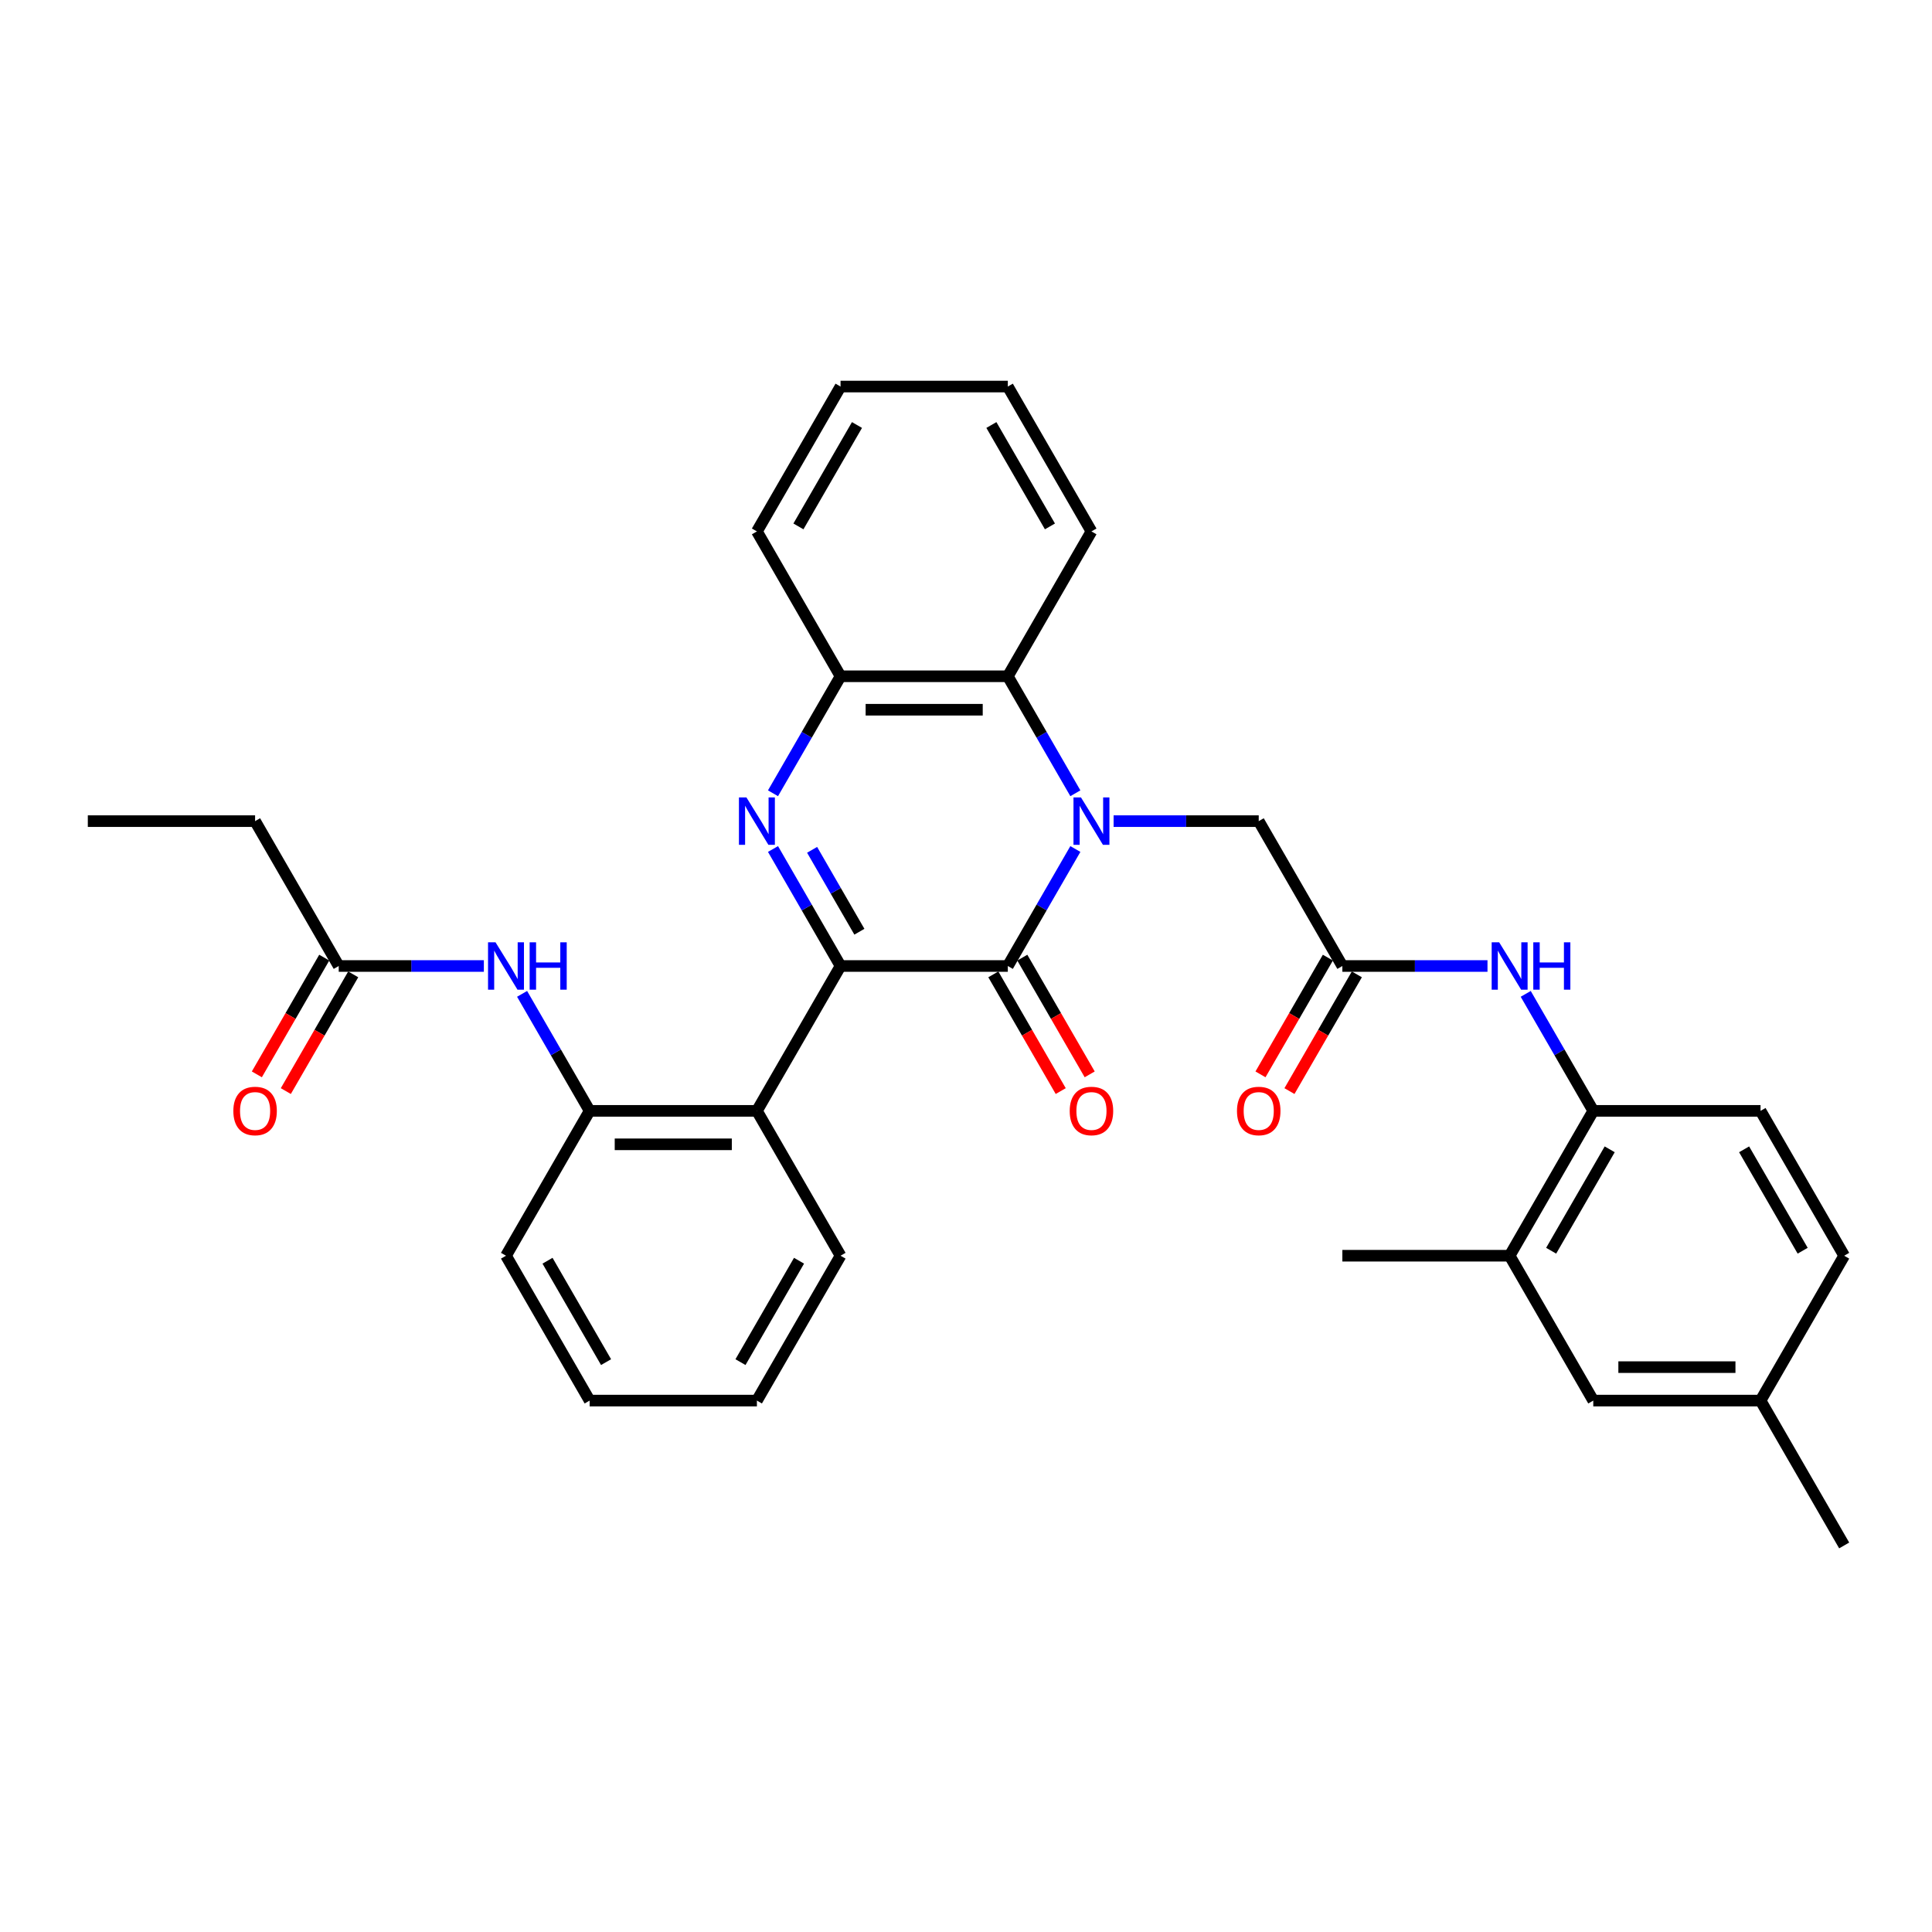 <?xml version='1.0' encoding='iso-8859-1'?>
<svg version='1.1' baseProfile='full'
              xmlns='http://www.w3.org/2000/svg'
                      xmlns:rdkit='http://www.rdkit.org/xml'
                      xmlns:xlink='http://www.w3.org/1999/xlink'
                  xml:space='preserve'
width='1000px' height='1000px' viewBox='0 0 1000 1000'>
<!-- END OF HEADER -->
<rect style='opacity:1.0;fill:#FFFFFF;stroke:none' width='1000' height='1000' x='0' y='0'> </rect>
<path class='bond-1' d='M 556.607,439.444 L 539.126,469.722' style='fill:none;fill-rule:evenodd;stroke:#0000FF;stroke-width:6px;stroke-linecap:butt;stroke-linejoin:miter;stroke-opacity:1' />
<path class='bond-1' d='M 539.126,469.722 L 521.645,500' style='fill:none;fill-rule:evenodd;stroke:#000000;stroke-width:6px;stroke-linecap:butt;stroke-linejoin:miter;stroke-opacity:1' />
<path class='bond-4' d='M 556.607,410.595 L 539.126,380.317' style='fill:none;fill-rule:evenodd;stroke:#0000FF;stroke-width:6px;stroke-linecap:butt;stroke-linejoin:miter;stroke-opacity:1' />
<path class='bond-4' d='M 539.126,380.317 L 521.645,350.039' style='fill:none;fill-rule:evenodd;stroke:#000000;stroke-width:6px;stroke-linecap:butt;stroke-linejoin:miter;stroke-opacity:1' />
<path class='bond-8' d='M 576.398,425.019 L 613.957,425.019' style='fill:none;fill-rule:evenodd;stroke:#0000FF;stroke-width:6px;stroke-linecap:butt;stroke-linejoin:miter;stroke-opacity:1' />
<path class='bond-8' d='M 613.957,425.019 L 651.515,425.019' style='fill:none;fill-rule:evenodd;stroke:#000000;stroke-width:6px;stroke-linecap:butt;stroke-linejoin:miter;stroke-opacity:1' />
<path class='bond-0' d='M 435.065,500 L 521.645,500' style='fill:none;fill-rule:evenodd;stroke:#000000;stroke-width:6px;stroke-linecap:butt;stroke-linejoin:miter;stroke-opacity:1' />
<path class='bond-3' d='M 435.065,500 L 391.775,574.981' style='fill:none;fill-rule:evenodd;stroke:#000000;stroke-width:6px;stroke-linecap:butt;stroke-linejoin:miter;stroke-opacity:1' />
<path class='bond-33' d='M 435.065,500 L 417.584,469.722' style='fill:none;fill-rule:evenodd;stroke:#000000;stroke-width:6px;stroke-linecap:butt;stroke-linejoin:miter;stroke-opacity:1' />
<path class='bond-33' d='M 417.584,469.722 L 400.103,439.444' style='fill:none;fill-rule:evenodd;stroke:#0000FF;stroke-width:6px;stroke-linecap:butt;stroke-linejoin:miter;stroke-opacity:1' />
<path class='bond-33' d='M 444.817,482.259 L 432.58,461.064' style='fill:none;fill-rule:evenodd;stroke:#000000;stroke-width:6px;stroke-linecap:butt;stroke-linejoin:miter;stroke-opacity:1' />
<path class='bond-33' d='M 432.58,461.064 L 420.343,439.869' style='fill:none;fill-rule:evenodd;stroke:#0000FF;stroke-width:6px;stroke-linecap:butt;stroke-linejoin:miter;stroke-opacity:1' />
<path class='bond-14' d='M 514.147,504.329 L 531.588,534.538' style='fill:none;fill-rule:evenodd;stroke:#000000;stroke-width:6px;stroke-linecap:butt;stroke-linejoin:miter;stroke-opacity:1' />
<path class='bond-14' d='M 531.588,534.538 L 549.029,564.747' style='fill:none;fill-rule:evenodd;stroke:#FF0000;stroke-width:6px;stroke-linecap:butt;stroke-linejoin:miter;stroke-opacity:1' />
<path class='bond-14' d='M 529.143,495.671 L 546.584,525.88' style='fill:none;fill-rule:evenodd;stroke:#000000;stroke-width:6px;stroke-linecap:butt;stroke-linejoin:miter;stroke-opacity:1' />
<path class='bond-14' d='M 546.584,525.88 L 564.025,556.089' style='fill:none;fill-rule:evenodd;stroke:#FF0000;stroke-width:6px;stroke-linecap:butt;stroke-linejoin:miter;stroke-opacity:1' />
<path class='bond-2' d='M 400.103,410.595 L 417.584,380.317' style='fill:none;fill-rule:evenodd;stroke:#0000FF;stroke-width:6px;stroke-linecap:butt;stroke-linejoin:miter;stroke-opacity:1' />
<path class='bond-2' d='M 417.584,380.317 L 435.065,350.039' style='fill:none;fill-rule:evenodd;stroke:#000000;stroke-width:6px;stroke-linecap:butt;stroke-linejoin:miter;stroke-opacity:1' />
<path class='bond-6' d='M 391.775,574.981 L 305.195,574.981' style='fill:none;fill-rule:evenodd;stroke:#000000;stroke-width:6px;stroke-linecap:butt;stroke-linejoin:miter;stroke-opacity:1' />
<path class='bond-6' d='M 378.788,592.297 L 318.182,592.297' style='fill:none;fill-rule:evenodd;stroke:#000000;stroke-width:6px;stroke-linecap:butt;stroke-linejoin:miter;stroke-opacity:1' />
<path class='bond-21' d='M 391.775,574.981 L 435.065,649.961' style='fill:none;fill-rule:evenodd;stroke:#000000;stroke-width:6px;stroke-linecap:butt;stroke-linejoin:miter;stroke-opacity:1' />
<path class='bond-5' d='M 521.645,350.039 L 435.065,350.039' style='fill:none;fill-rule:evenodd;stroke:#000000;stroke-width:6px;stroke-linecap:butt;stroke-linejoin:miter;stroke-opacity:1' />
<path class='bond-5' d='M 508.658,367.355 L 448.052,367.355' style='fill:none;fill-rule:evenodd;stroke:#000000;stroke-width:6px;stroke-linecap:butt;stroke-linejoin:miter;stroke-opacity:1' />
<path class='bond-22' d='M 521.645,350.039 L 564.935,275.058' style='fill:none;fill-rule:evenodd;stroke:#000000;stroke-width:6px;stroke-linecap:butt;stroke-linejoin:miter;stroke-opacity:1' />
<path class='bond-23' d='M 435.065,350.039 L 391.775,275.058' style='fill:none;fill-rule:evenodd;stroke:#000000;stroke-width:6px;stroke-linecap:butt;stroke-linejoin:miter;stroke-opacity:1' />
<path class='bond-10' d='M 305.195,574.981 L 287.714,544.702' style='fill:none;fill-rule:evenodd;stroke:#000000;stroke-width:6px;stroke-linecap:butt;stroke-linejoin:miter;stroke-opacity:1' />
<path class='bond-10' d='M 287.714,544.702 L 270.233,514.424' style='fill:none;fill-rule:evenodd;stroke:#0000FF;stroke-width:6px;stroke-linecap:butt;stroke-linejoin:miter;stroke-opacity:1' />
<path class='bond-24' d='M 305.195,574.981 L 261.905,649.961' style='fill:none;fill-rule:evenodd;stroke:#000000;stroke-width:6px;stroke-linecap:butt;stroke-linejoin:miter;stroke-opacity:1' />
<path class='bond-7' d='M 694.805,500 L 651.515,425.019' style='fill:none;fill-rule:evenodd;stroke:#000000;stroke-width:6px;stroke-linecap:butt;stroke-linejoin:miter;stroke-opacity:1' />
<path class='bond-9' d='M 694.805,500 L 732.364,500' style='fill:none;fill-rule:evenodd;stroke:#000000;stroke-width:6px;stroke-linecap:butt;stroke-linejoin:miter;stroke-opacity:1' />
<path class='bond-9' d='M 732.364,500 L 769.922,500' style='fill:none;fill-rule:evenodd;stroke:#0000FF;stroke-width:6px;stroke-linecap:butt;stroke-linejoin:miter;stroke-opacity:1' />
<path class='bond-16' d='M 687.307,495.671 L 669.866,525.88' style='fill:none;fill-rule:evenodd;stroke:#000000;stroke-width:6px;stroke-linecap:butt;stroke-linejoin:miter;stroke-opacity:1' />
<path class='bond-16' d='M 669.866,525.88 L 652.425,556.089' style='fill:none;fill-rule:evenodd;stroke:#FF0000;stroke-width:6px;stroke-linecap:butt;stroke-linejoin:miter;stroke-opacity:1' />
<path class='bond-16' d='M 702.303,504.329 L 684.862,534.538' style='fill:none;fill-rule:evenodd;stroke:#000000;stroke-width:6px;stroke-linecap:butt;stroke-linejoin:miter;stroke-opacity:1' />
<path class='bond-16' d='M 684.862,534.538 L 667.421,564.747' style='fill:none;fill-rule:evenodd;stroke:#FF0000;stroke-width:6px;stroke-linecap:butt;stroke-linejoin:miter;stroke-opacity:1' />
<path class='bond-11' d='M 789.713,514.424 L 807.194,544.702' style='fill:none;fill-rule:evenodd;stroke:#0000FF;stroke-width:6px;stroke-linecap:butt;stroke-linejoin:miter;stroke-opacity:1' />
<path class='bond-11' d='M 807.194,544.702 L 824.675,574.981' style='fill:none;fill-rule:evenodd;stroke:#000000;stroke-width:6px;stroke-linecap:butt;stroke-linejoin:miter;stroke-opacity:1' />
<path class='bond-12' d='M 250.442,500 L 212.883,500' style='fill:none;fill-rule:evenodd;stroke:#0000FF;stroke-width:6px;stroke-linecap:butt;stroke-linejoin:miter;stroke-opacity:1' />
<path class='bond-12' d='M 212.883,500 L 175.325,500' style='fill:none;fill-rule:evenodd;stroke:#000000;stroke-width:6px;stroke-linecap:butt;stroke-linejoin:miter;stroke-opacity:1' />
<path class='bond-13' d='M 824.675,574.981 L 781.385,649.961' style='fill:none;fill-rule:evenodd;stroke:#000000;stroke-width:6px;stroke-linecap:butt;stroke-linejoin:miter;stroke-opacity:1' />
<path class='bond-13' d='M 833.178,594.886 L 802.875,647.372' style='fill:none;fill-rule:evenodd;stroke:#000000;stroke-width:6px;stroke-linecap:butt;stroke-linejoin:miter;stroke-opacity:1' />
<path class='bond-18' d='M 824.675,574.981 L 911.255,574.981' style='fill:none;fill-rule:evenodd;stroke:#000000;stroke-width:6px;stroke-linecap:butt;stroke-linejoin:miter;stroke-opacity:1' />
<path class='bond-17' d='M 167.827,495.671 L 150.386,525.88' style='fill:none;fill-rule:evenodd;stroke:#000000;stroke-width:6px;stroke-linecap:butt;stroke-linejoin:miter;stroke-opacity:1' />
<path class='bond-17' d='M 150.386,525.88 L 132.944,556.089' style='fill:none;fill-rule:evenodd;stroke:#FF0000;stroke-width:6px;stroke-linecap:butt;stroke-linejoin:miter;stroke-opacity:1' />
<path class='bond-17' d='M 182.823,504.329 L 165.382,534.538' style='fill:none;fill-rule:evenodd;stroke:#000000;stroke-width:6px;stroke-linecap:butt;stroke-linejoin:miter;stroke-opacity:1' />
<path class='bond-17' d='M 165.382,534.538 L 147.941,564.747' style='fill:none;fill-rule:evenodd;stroke:#FF0000;stroke-width:6px;stroke-linecap:butt;stroke-linejoin:miter;stroke-opacity:1' />
<path class='bond-25' d='M 175.325,500 L 132.035,425.019' style='fill:none;fill-rule:evenodd;stroke:#000000;stroke-width:6px;stroke-linecap:butt;stroke-linejoin:miter;stroke-opacity:1' />
<path class='bond-15' d='M 781.385,649.961 L 824.675,724.942' style='fill:none;fill-rule:evenodd;stroke:#000000;stroke-width:6px;stroke-linecap:butt;stroke-linejoin:miter;stroke-opacity:1' />
<path class='bond-26' d='M 781.385,649.961 L 694.805,649.961' style='fill:none;fill-rule:evenodd;stroke:#000000;stroke-width:6px;stroke-linecap:butt;stroke-linejoin:miter;stroke-opacity:1' />
<path class='bond-36' d='M 824.675,724.942 L 911.255,724.942' style='fill:none;fill-rule:evenodd;stroke:#000000;stroke-width:6px;stroke-linecap:butt;stroke-linejoin:miter;stroke-opacity:1' />
<path class='bond-36' d='M 837.662,707.626 L 898.268,707.626' style='fill:none;fill-rule:evenodd;stroke:#000000;stroke-width:6px;stroke-linecap:butt;stroke-linejoin:miter;stroke-opacity:1' />
<path class='bond-20' d='M 911.255,574.981 L 954.545,649.961' style='fill:none;fill-rule:evenodd;stroke:#000000;stroke-width:6px;stroke-linecap:butt;stroke-linejoin:miter;stroke-opacity:1' />
<path class='bond-20' d='M 902.753,594.886 L 933.056,647.372' style='fill:none;fill-rule:evenodd;stroke:#000000;stroke-width:6px;stroke-linecap:butt;stroke-linejoin:miter;stroke-opacity:1' />
<path class='bond-19' d='M 911.255,724.942 L 954.545,649.961' style='fill:none;fill-rule:evenodd;stroke:#000000;stroke-width:6px;stroke-linecap:butt;stroke-linejoin:miter;stroke-opacity:1' />
<path class='bond-27' d='M 911.255,724.942 L 954.545,799.922' style='fill:none;fill-rule:evenodd;stroke:#000000;stroke-width:6px;stroke-linecap:butt;stroke-linejoin:miter;stroke-opacity:1' />
<path class='bond-29' d='M 435.065,649.961 L 391.775,724.942' style='fill:none;fill-rule:evenodd;stroke:#000000;stroke-width:6px;stroke-linecap:butt;stroke-linejoin:miter;stroke-opacity:1' />
<path class='bond-29' d='M 413.575,652.55 L 383.272,705.037' style='fill:none;fill-rule:evenodd;stroke:#000000;stroke-width:6px;stroke-linecap:butt;stroke-linejoin:miter;stroke-opacity:1' />
<path class='bond-30' d='M 564.935,275.058 L 521.645,200.078' style='fill:none;fill-rule:evenodd;stroke:#000000;stroke-width:6px;stroke-linecap:butt;stroke-linejoin:miter;stroke-opacity:1' />
<path class='bond-30' d='M 543.445,272.469 L 513.142,219.983' style='fill:none;fill-rule:evenodd;stroke:#000000;stroke-width:6px;stroke-linecap:butt;stroke-linejoin:miter;stroke-opacity:1' />
<path class='bond-34' d='M 391.775,275.058 L 435.065,200.078' style='fill:none;fill-rule:evenodd;stroke:#000000;stroke-width:6px;stroke-linecap:butt;stroke-linejoin:miter;stroke-opacity:1' />
<path class='bond-34' d='M 413.265,272.469 L 443.568,219.983' style='fill:none;fill-rule:evenodd;stroke:#000000;stroke-width:6px;stroke-linecap:butt;stroke-linejoin:miter;stroke-opacity:1' />
<path class='bond-35' d='M 261.905,649.961 L 305.195,724.942' style='fill:none;fill-rule:evenodd;stroke:#000000;stroke-width:6px;stroke-linecap:butt;stroke-linejoin:miter;stroke-opacity:1' />
<path class='bond-35' d='M 283.394,652.55 L 313.697,705.037' style='fill:none;fill-rule:evenodd;stroke:#000000;stroke-width:6px;stroke-linecap:butt;stroke-linejoin:miter;stroke-opacity:1' />
<path class='bond-28' d='M 132.035,425.019 L 45.455,425.019' style='fill:none;fill-rule:evenodd;stroke:#000000;stroke-width:6px;stroke-linecap:butt;stroke-linejoin:miter;stroke-opacity:1' />
<path class='bond-32' d='M 391.775,724.942 L 305.195,724.942' style='fill:none;fill-rule:evenodd;stroke:#000000;stroke-width:6px;stroke-linecap:butt;stroke-linejoin:miter;stroke-opacity:1' />
<path class='bond-31' d='M 521.645,200.078 L 435.065,200.078' style='fill:none;fill-rule:evenodd;stroke:#000000;stroke-width:6px;stroke-linecap:butt;stroke-linejoin:miter;stroke-opacity:1' />
<path  class='atom-0' d='M 559.515 412.76
L 567.55 425.747
Q 568.346 427.028, 569.628 429.348
Q 570.909 431.669, 570.978 431.807
L 570.978 412.76
L 574.234 412.76
L 574.234 437.279
L 570.874 437.279
L 562.251 423.08
Q 561.247 421.418, 560.173 419.513
Q 559.134 417.608, 558.823 417.019
L 558.823 437.279
L 555.636 437.279
L 555.636 412.76
L 559.515 412.76
' fill='#0000FF'/>
<path  class='atom-3' d='M 386.355 412.76
L 394.39 425.747
Q 395.186 427.028, 396.468 429.348
Q 397.749 431.669, 397.818 431.807
L 397.818 412.76
L 401.074 412.76
L 401.074 437.279
L 397.714 437.279
L 389.091 423.08
Q 388.087 421.418, 387.013 419.513
Q 385.974 417.608, 385.662 417.019
L 385.662 437.279
L 382.476 437.279
L 382.476 412.76
L 386.355 412.76
' fill='#0000FF'/>
<path  class='atom-10' d='M 775.965 487.74
L 784 500.727
Q 784.797 502.009, 786.078 504.329
Q 787.359 506.649, 787.429 506.788
L 787.429 487.74
L 790.684 487.74
L 790.684 512.26
L 787.325 512.26
L 778.701 498.061
Q 777.697 496.398, 776.623 494.494
Q 775.584 492.589, 775.273 492
L 775.273 512.26
L 772.087 512.26
L 772.087 487.74
L 775.965 487.74
' fill='#0000FF'/>
<path  class='atom-10' d='M 793.628 487.74
L 796.952 487.74
L 796.952 498.165
L 809.489 498.165
L 809.489 487.74
L 812.814 487.74
L 812.814 512.26
L 809.489 512.26
L 809.489 500.935
L 796.952 500.935
L 796.952 512.26
L 793.628 512.26
L 793.628 487.74
' fill='#0000FF'/>
<path  class='atom-11' d='M 256.485 487.74
L 264.519 500.727
Q 265.316 502.009, 266.597 504.329
Q 267.879 506.649, 267.948 506.788
L 267.948 487.74
L 271.203 487.74
L 271.203 512.26
L 267.844 512.26
L 259.221 498.061
Q 258.216 496.398, 257.143 494.494
Q 256.104 492.589, 255.792 492
L 255.792 512.26
L 252.606 512.26
L 252.606 487.74
L 256.485 487.74
' fill='#0000FF'/>
<path  class='atom-11' d='M 274.147 487.74
L 277.472 487.74
L 277.472 498.165
L 290.009 498.165
L 290.009 487.74
L 293.333 487.74
L 293.333 512.26
L 290.009 512.26
L 290.009 500.935
L 277.472 500.935
L 277.472 512.26
L 274.147 512.26
L 274.147 487.74
' fill='#0000FF'/>
<path  class='atom-15' d='M 553.68 575.05
Q 553.68 569.162, 556.589 565.872
Q 559.498 562.582, 564.935 562.582
Q 570.372 562.582, 573.281 565.872
Q 576.19 569.162, 576.19 575.05
Q 576.19 581.007, 573.247 584.4
Q 570.303 587.76, 564.935 587.76
Q 559.532 587.76, 556.589 584.4
Q 553.68 581.041, 553.68 575.05
M 564.935 584.989
Q 568.675 584.989, 570.684 582.496
Q 572.727 579.968, 572.727 575.05
Q 572.727 570.236, 570.684 567.812
Q 568.675 565.353, 564.935 565.353
Q 561.195 565.353, 559.152 567.777
Q 557.143 570.201, 557.143 575.05
Q 557.143 580.002, 559.152 582.496
Q 561.195 584.989, 564.935 584.989
' fill='#FF0000'/>
<path  class='atom-17' d='M 640.26 575.05
Q 640.26 569.162, 643.169 565.872
Q 646.078 562.582, 651.515 562.582
Q 656.952 562.582, 659.861 565.872
Q 662.771 569.162, 662.771 575.05
Q 662.771 581.007, 659.827 584.4
Q 656.883 587.76, 651.515 587.76
Q 646.113 587.76, 643.169 584.4
Q 640.26 581.041, 640.26 575.05
M 651.515 584.989
Q 655.255 584.989, 657.264 582.496
Q 659.307 579.968, 659.307 575.05
Q 659.307 570.236, 657.264 567.812
Q 655.255 565.353, 651.515 565.353
Q 647.775 565.353, 645.732 567.777
Q 643.723 570.201, 643.723 575.05
Q 643.723 580.002, 645.732 582.496
Q 647.775 584.989, 651.515 584.989
' fill='#FF0000'/>
<path  class='atom-18' d='M 120.779 575.05
Q 120.779 569.162, 123.688 565.872
Q 126.597 562.582, 132.035 562.582
Q 137.472 562.582, 140.381 565.872
Q 143.29 569.162, 143.29 575.05
Q 143.29 581.007, 140.346 584.4
Q 137.403 587.76, 132.035 587.76
Q 126.632 587.76, 123.688 584.4
Q 120.779 581.041, 120.779 575.05
M 132.035 584.989
Q 135.775 584.989, 137.784 582.496
Q 139.827 579.968, 139.827 575.05
Q 139.827 570.236, 137.784 567.812
Q 135.775 565.353, 132.035 565.353
Q 128.294 565.353, 126.251 567.777
Q 124.242 570.201, 124.242 575.05
Q 124.242 580.002, 126.251 582.496
Q 128.294 584.989, 132.035 584.989
' fill='#FF0000'/>
</svg>
